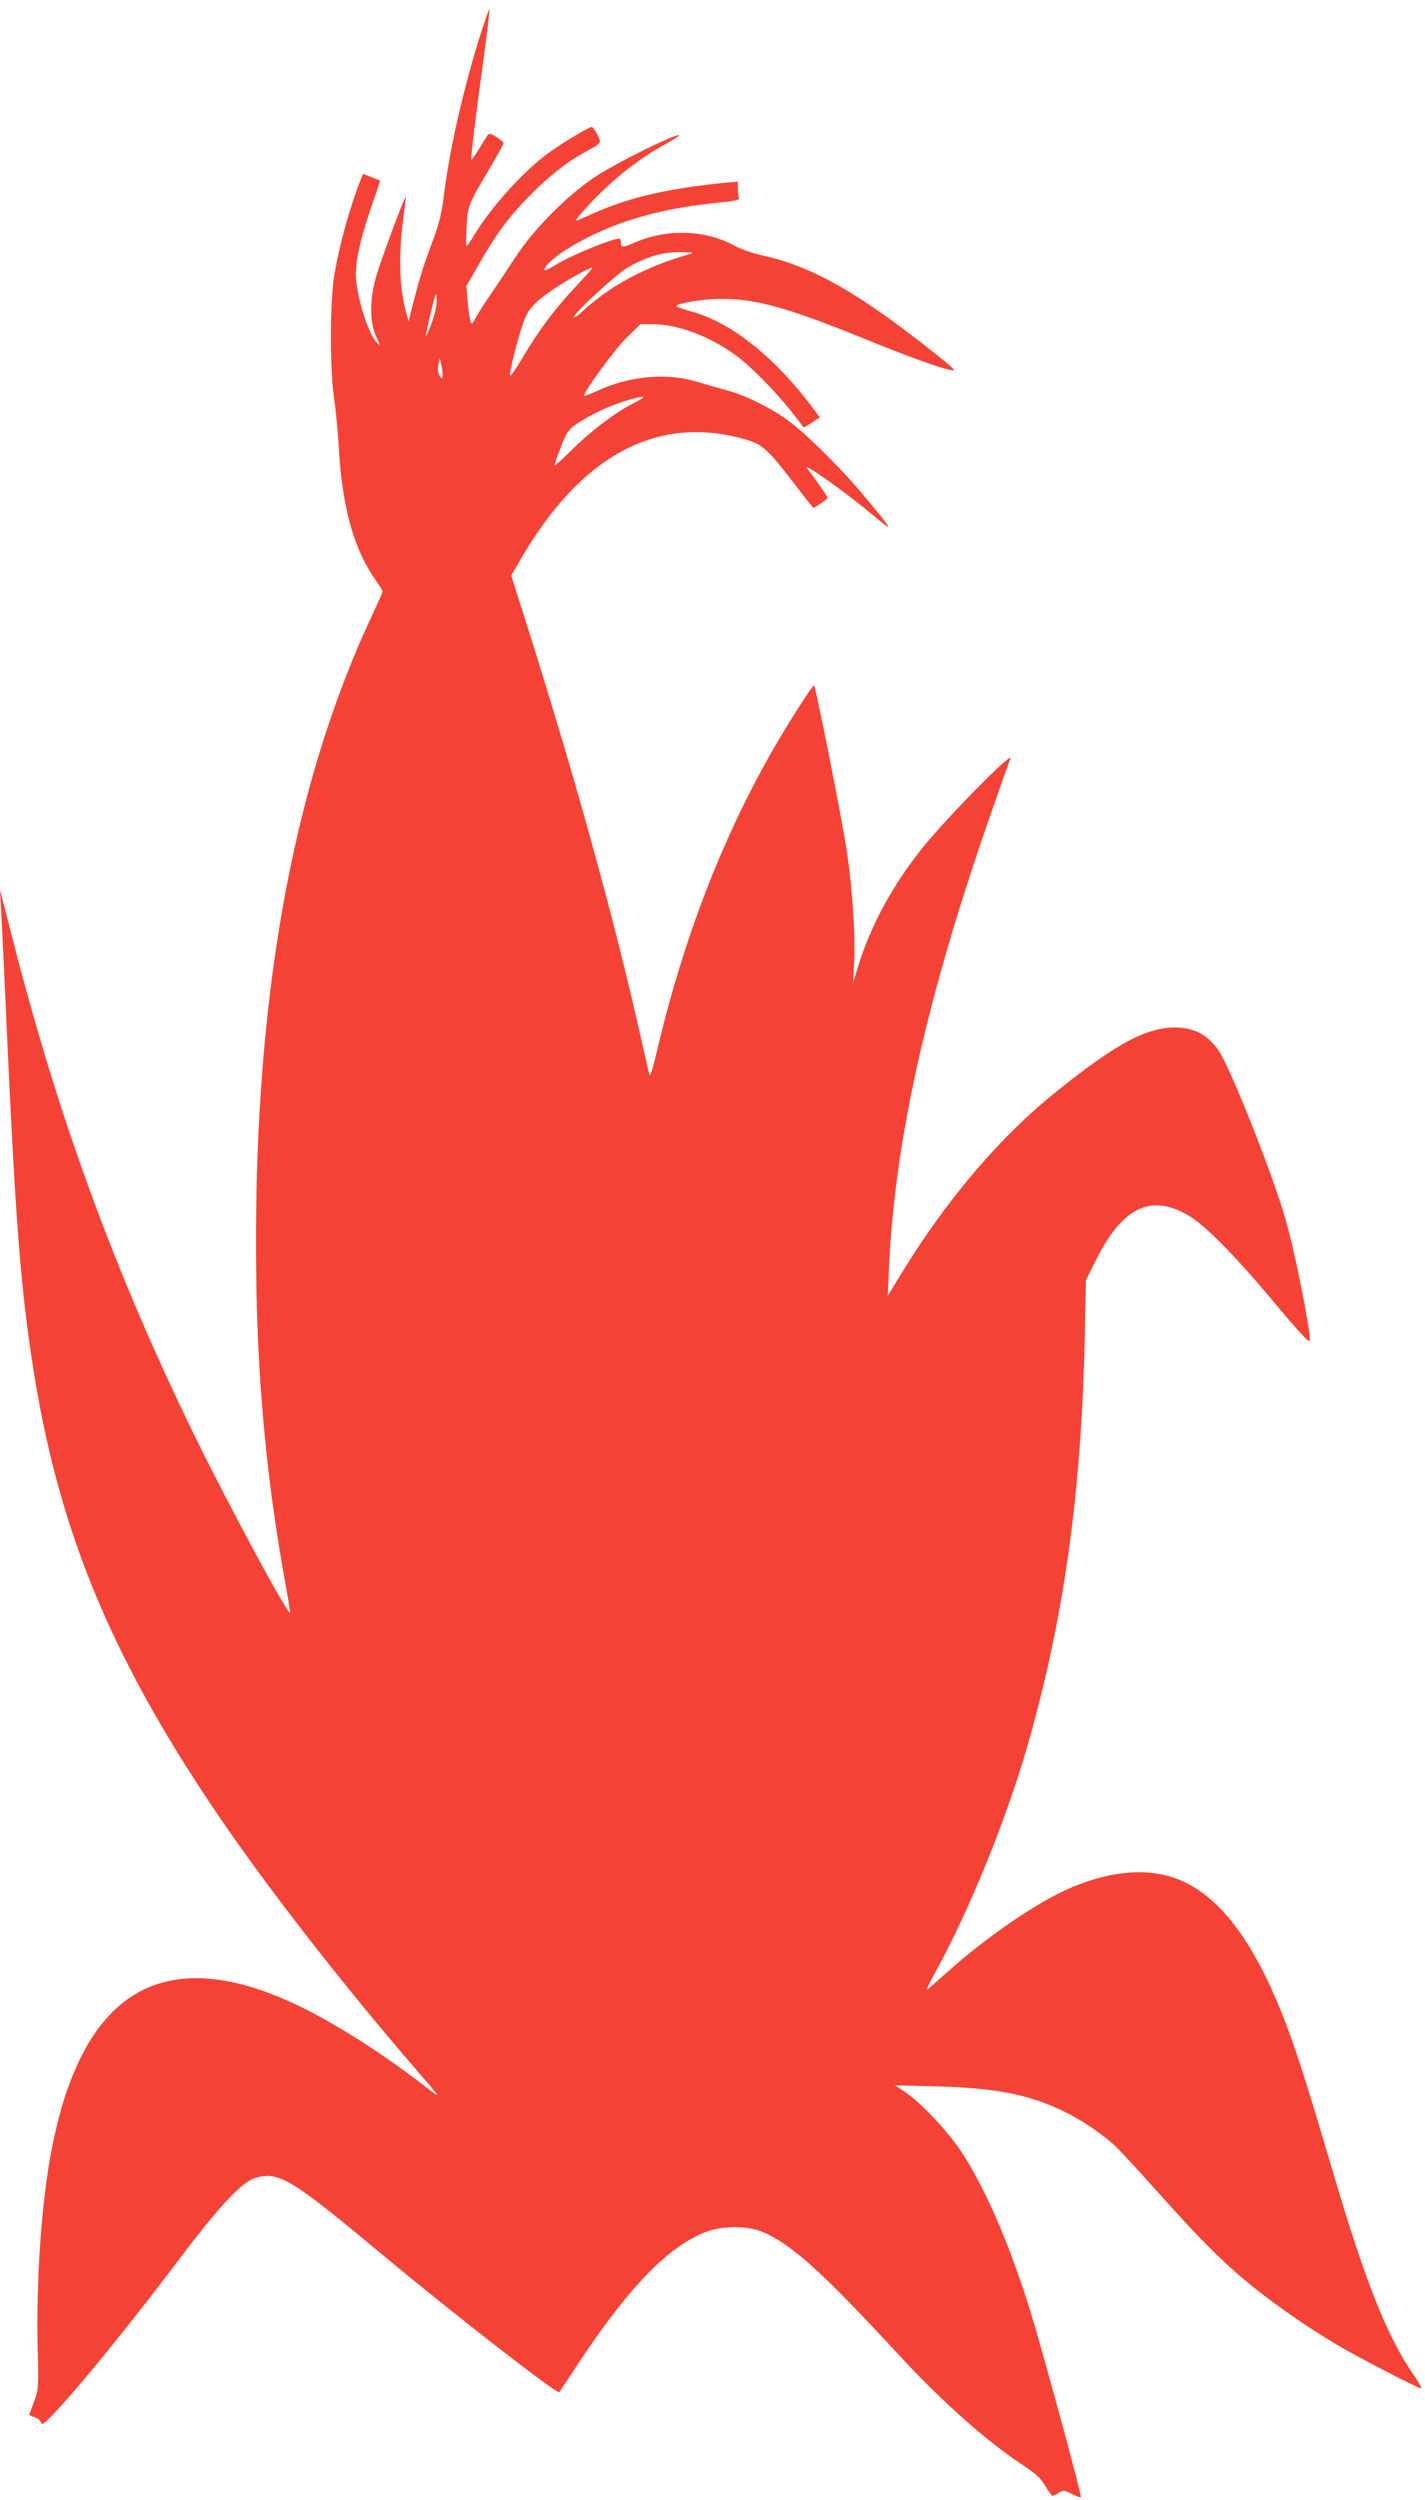 <?xml version="1.0" standalone="no"?>
<!DOCTYPE svg PUBLIC "-//W3C//DTD SVG 20010904//EN"
 "http://www.w3.org/TR/2001/REC-SVG-20010904/DTD/svg10.dtd">
<svg version="1.0" xmlns="http://www.w3.org/2000/svg"
 width="730pt" height="1280pt" viewBox="0 0 730 1280"
 preserveAspectRatio="xMidYMid meet">
<g transform="translate(0,1280) scale(0.1,-0.1)"
fill="#f44336" stroke="none">
<path d="M2452 12594 c-88 -288 -150 -566 -182 -824 -8 -62 -25 -130 -50 -195
-50 -133 -68 -190 -100 -315 l-27 -105 -12 44 c-35 123 -40 294 -16 476 8 61
15 112 14 115 -2 18 -136 -343 -156 -420 -31 -119 -28 -231 7 -300 15 -30 18
-41 8 -32 -44 36 -101 202 -114 332 -7 77 21 208 85 390 22 63 39 115 38 115
-1 1 -21 9 -45 18 l-42 17 -11 -27 c-56 -141 -108 -328 -136 -488 -23 -137
-24 -486 -1 -640 9 -60 19 -166 23 -235 16 -311 77 -534 190 -691 19 -27 35
-53 35 -58 0 -4 -24 -59 -54 -122 -418 -891 -614 -2015 -593 -3404 8 -554 57
-1052 152 -1570 13 -71 22 -131 21 -133 -12 -11 -310 542 -480 888 -414 844
-706 1641 -942 2565 l-64 250 5 -90 c3 -49 17 -335 30 -635 44 -960 70 -1301
131 -1700 128 -836 391 -1482 928 -2280 257 -382 651 -890 1040 -1340 127
-147 129 -150 56 -93 -223 174 -475 334 -672 428 -561 265 -945 142 -1148
-369 -46 -115 -72 -209 -104 -366 -52 -260 -82 -678 -73 -1025 5 -204 4 -212
-19 -274 -13 -35 -24 -65 -24 -66 0 -2 13 -8 29 -13 18 -6 31 -19 33 -32 5
-38 355 377 686 815 228 303 342 425 414 444 118 33 181 -6 654 -400 364 -303
887 -709 899 -698 2 2 53 79 113 170 247 371 448 577 637 650 86 33 218 33
295 -1 146 -63 303 -205 684 -617 238 -258 464 -458 667 -590 46 -30 73 -57
94 -93 16 -27 33 -50 37 -50 5 0 19 7 33 16 22 14 27 14 65 -6 23 -12 44 -19
47 -17 6 7 -191 732 -257 947 -109 351 -233 637 -357 825 -73 108 -208 251
-288 304 l-50 33 205 -5 c308 -8 477 -41 655 -126 96 -46 201 -117 274 -185
18 -17 120 -128 226 -246 192 -214 292 -316 415 -421 133 -114 321 -246 495
-349 101 -60 411 -220 425 -220 5 0 -10 28 -34 63 -137 195 -251 481 -412
1027 -120 407 -182 605 -236 750 -159 427 -338 673 -553 763 -154 64 -345 51
-554 -37 -172 -72 -433 -250 -640 -436 -55 -49 -102 -90 -105 -90 -2 0 21 46
52 103 167 304 355 766 462 1135 189 655 279 1293 297 2101 l6 295 47 95 c138
281 287 353 483 234 83 -50 231 -200 414 -418 157 -188 203 -237 203 -217 0
71 -78 460 -125 621 -68 236 -281 771 -342 861 -53 77 -116 113 -203 118 -154
9 -313 -74 -629 -328 -287 -230 -558 -548 -789 -924 l-74 -121 6 142 c30 657
196 1395 521 2323 51 146 96 274 101 285 19 48 -321 -296 -449 -455 -155 -193
-267 -399 -333 -615 l-24 -80 6 115 c6 132 -8 354 -36 550 -21 149 -162 860
-170 860 -9 0 -130 -189 -212 -332 -260 -453 -459 -972 -592 -1538 -24 -103
-36 -138 -40 -120 -3 14 -29 124 -56 245 -137 598 -322 1266 -561 2024 l-90
284 47 81 c311 538 707 748 1159 614 82 -24 112 -52 252 -235 47 -62 88 -113
90 -113 8 0 73 45 73 51 0 6 -59 90 -104 149 -32 41 193 -118 334 -236 116
-98 111 -88 -43 96 -121 146 -304 326 -398 393 -89 63 -212 123 -301 147 -40
11 -111 31 -157 45 -155 47 -341 31 -506 -44 -37 -17 -70 -30 -72 -28 -10 11
151 232 214 295 l74 72 63 0 c129 0 292 -62 426 -160 100 -74 250 -234 346
-368 1 -2 21 9 43 24 l41 27 -27 36 c-201 271 -427 452 -635 507 -35 10 -67
21 -71 25 -17 13 132 39 228 39 179 0 343 -46 739 -207 214 -87 373 -145 436
-158 31 -6 21 4 -75 81 -390 311 -633 450 -885 505 -51 11 -114 33 -144 49
-149 84 -351 91 -519 16 -58 -26 -67 -25 -67 7 0 16 -5 18 -27 12 -63 -15
-234 -88 -294 -124 -35 -22 -66 -37 -68 -35 -11 10 38 60 97 98 210 135 465
216 780 247 100 10 122 15 118 26 -4 8 -6 30 -6 49 l0 34 -57 -5 c-304 -30
-507 -77 -691 -161 -41 -19 -76 -34 -79 -34 -11 0 43 62 119 138 99 98 212
184 326 248 45 25 82 48 82 50 0 20 -325 -140 -435 -214 -143 -96 -311 -266
-403 -407 -39 -60 -98 -148 -130 -195 -33 -47 -67 -101 -77 -120 -16 -31 -19
-32 -25 -15 -4 11 -10 56 -14 100 l-7 80 64 111 c84 148 145 232 242 333 98
103 203 188 293 237 98 54 94 50 72 95 -11 21 -24 39 -28 39 -17 0 -171 -94
-238 -145 -126 -97 -283 -272 -366 -411 -18 -29 -35 -54 -38 -54 -3 0 -3 44 0
97 6 109 9 117 126 313 35 60 64 112 64 117 0 4 -17 19 -36 31 -30 19 -38 21
-46 10 -4 -7 -25 -39 -44 -71 -20 -32 -38 -57 -39 -55 -5 5 22 225 61 507 19
139 33 258 32 263 -2 6 -27 -65 -56 -158z m1078 -1096 c-230 -66 -410 -164
-557 -302 -18 -16 -33 -25 -33 -19 0 19 215 217 272 251 94 56 182 82 273 81
71 -1 76 -2 45 -11z m-581 -166 c-102 -107 -190 -224 -277 -372 -31 -52 -57
-89 -59 -83 -5 13 38 186 67 268 24 68 49 99 139 163 63 45 197 121 215 122 5
0 -34 -44 -85 -98z m-738 -187 c-38 -101 -38 -86 -3 57 24 102 27 109 29 68 2
-30 -7 -72 -26 -125z m56 -275 c-2 -11 -6 -9 -16 8 -8 15 -10 35 -5 55 l7 32
9 -40 c5 -22 7 -46 5 -55z m978 -135 c-92 -46 -220 -143 -322 -245 -46 -45
-83 -78 -83 -74 0 4 14 46 32 92 26 70 38 89 72 114 63 46 173 99 256 124 109
33 125 29 45 -11z"/>
</g>
</svg>
